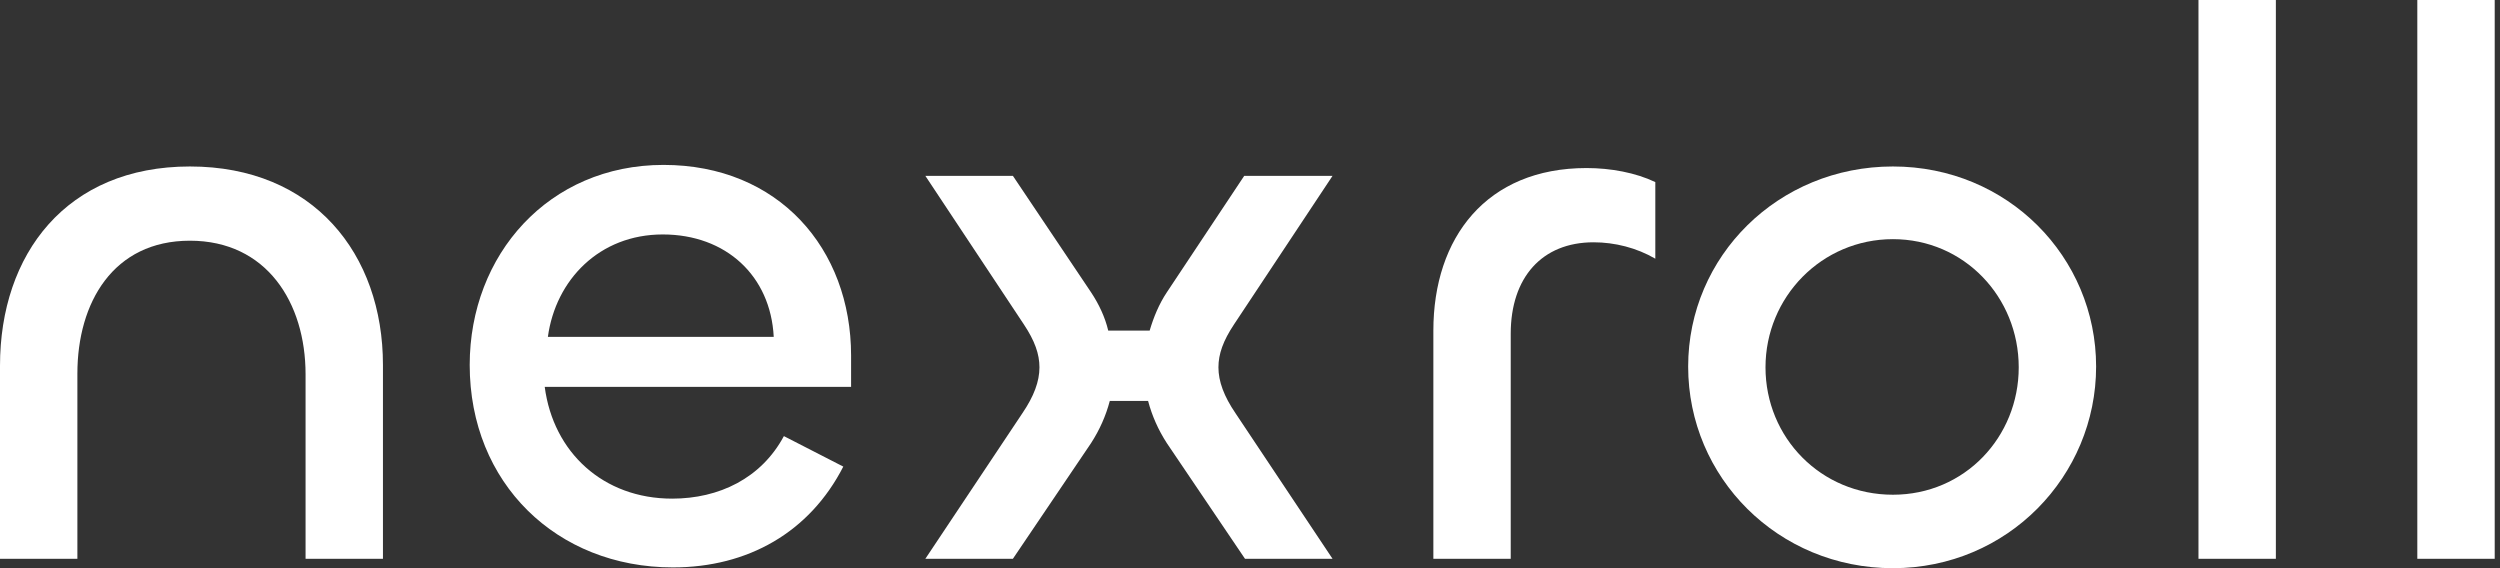 <svg width="110" height="25" viewBox="0 0 110 25" fill="none" xmlns="http://www.w3.org/2000/svg">
<rect x="0" y="0" width="110" height="25" fill="#333333" stroke="none"/>
<path d="M3.405 16.438V24.587H0V16.094C0 11.176 2.923 7.325 8.356 7.325C13.79 7.325 16.85 11.176 16.85 16.059V24.587H13.445V16.472C13.445 13.308 11.726 10.591 8.356 10.591C4.987 10.591 3.405 13.308 3.405 16.438Z" fill="white"/>
<path d="M20.667 16.059C20.667 11.211 24.14 7.256 29.195 7.256C34.25 7.256 37.448 10.936 37.448 15.647V17.023H23.968C24.347 19.911 26.547 21.94 29.574 21.94C31.637 21.94 33.494 21.046 34.491 19.189L37.105 20.53C35.626 23.419 32.909 24.966 29.608 24.966C24.484 24.966 20.667 21.252 20.667 16.06V16.059ZM34.044 14.821C33.907 12.139 31.947 10.316 29.161 10.316C26.376 10.316 24.45 12.311 24.107 14.821H34.045H34.044Z" fill="white"/>
<path d="M40.715 24.587L44.979 18.191C45.495 17.435 45.736 16.781 45.736 16.163C45.736 15.578 45.529 14.993 45.048 14.271L40.715 7.737H44.567L48.006 12.861C48.35 13.377 48.625 13.961 48.762 14.546H50.585C50.757 13.962 50.997 13.377 51.341 12.861L54.746 7.737H58.632L54.299 14.271C53.818 14.993 53.611 15.578 53.611 16.163C53.611 16.781 53.852 17.435 54.368 18.191L58.632 24.587H54.78L51.341 19.498C50.963 18.914 50.688 18.294 50.516 17.641H48.831C48.659 18.294 48.384 18.914 48.006 19.498L44.567 24.587H40.715Z" fill="white"/>
<path d="M63.068 24.587V14.546C63.068 10.454 65.406 7.394 69.808 7.394C70.874 7.394 71.974 7.6 72.834 8.012V11.383C72.009 10.901 71.046 10.661 70.117 10.661C67.848 10.661 66.472 12.208 66.472 14.684V24.588H63.067L63.068 24.587Z" fill="white"/>
<path d="M74.279 16.128C74.279 11.28 78.234 7.325 83.288 7.325C88.343 7.325 92.229 11.314 92.229 16.128C92.229 20.942 88.343 25 83.288 25C78.234 25 74.279 21.011 74.279 16.128ZM88.824 16.163C88.824 13.067 86.417 10.523 83.288 10.523C80.158 10.523 77.682 13.067 77.682 16.163C77.682 19.258 80.124 21.768 83.288 21.768C86.452 21.768 88.824 19.223 88.824 16.163Z" fill="white"/>
<path d="M100.138 0V24.587H96.733V0H100.138Z" fill="white"/>
<path d="M109.767 0V24.587H106.362V0H109.767Z" fill="white"/>
</svg>
